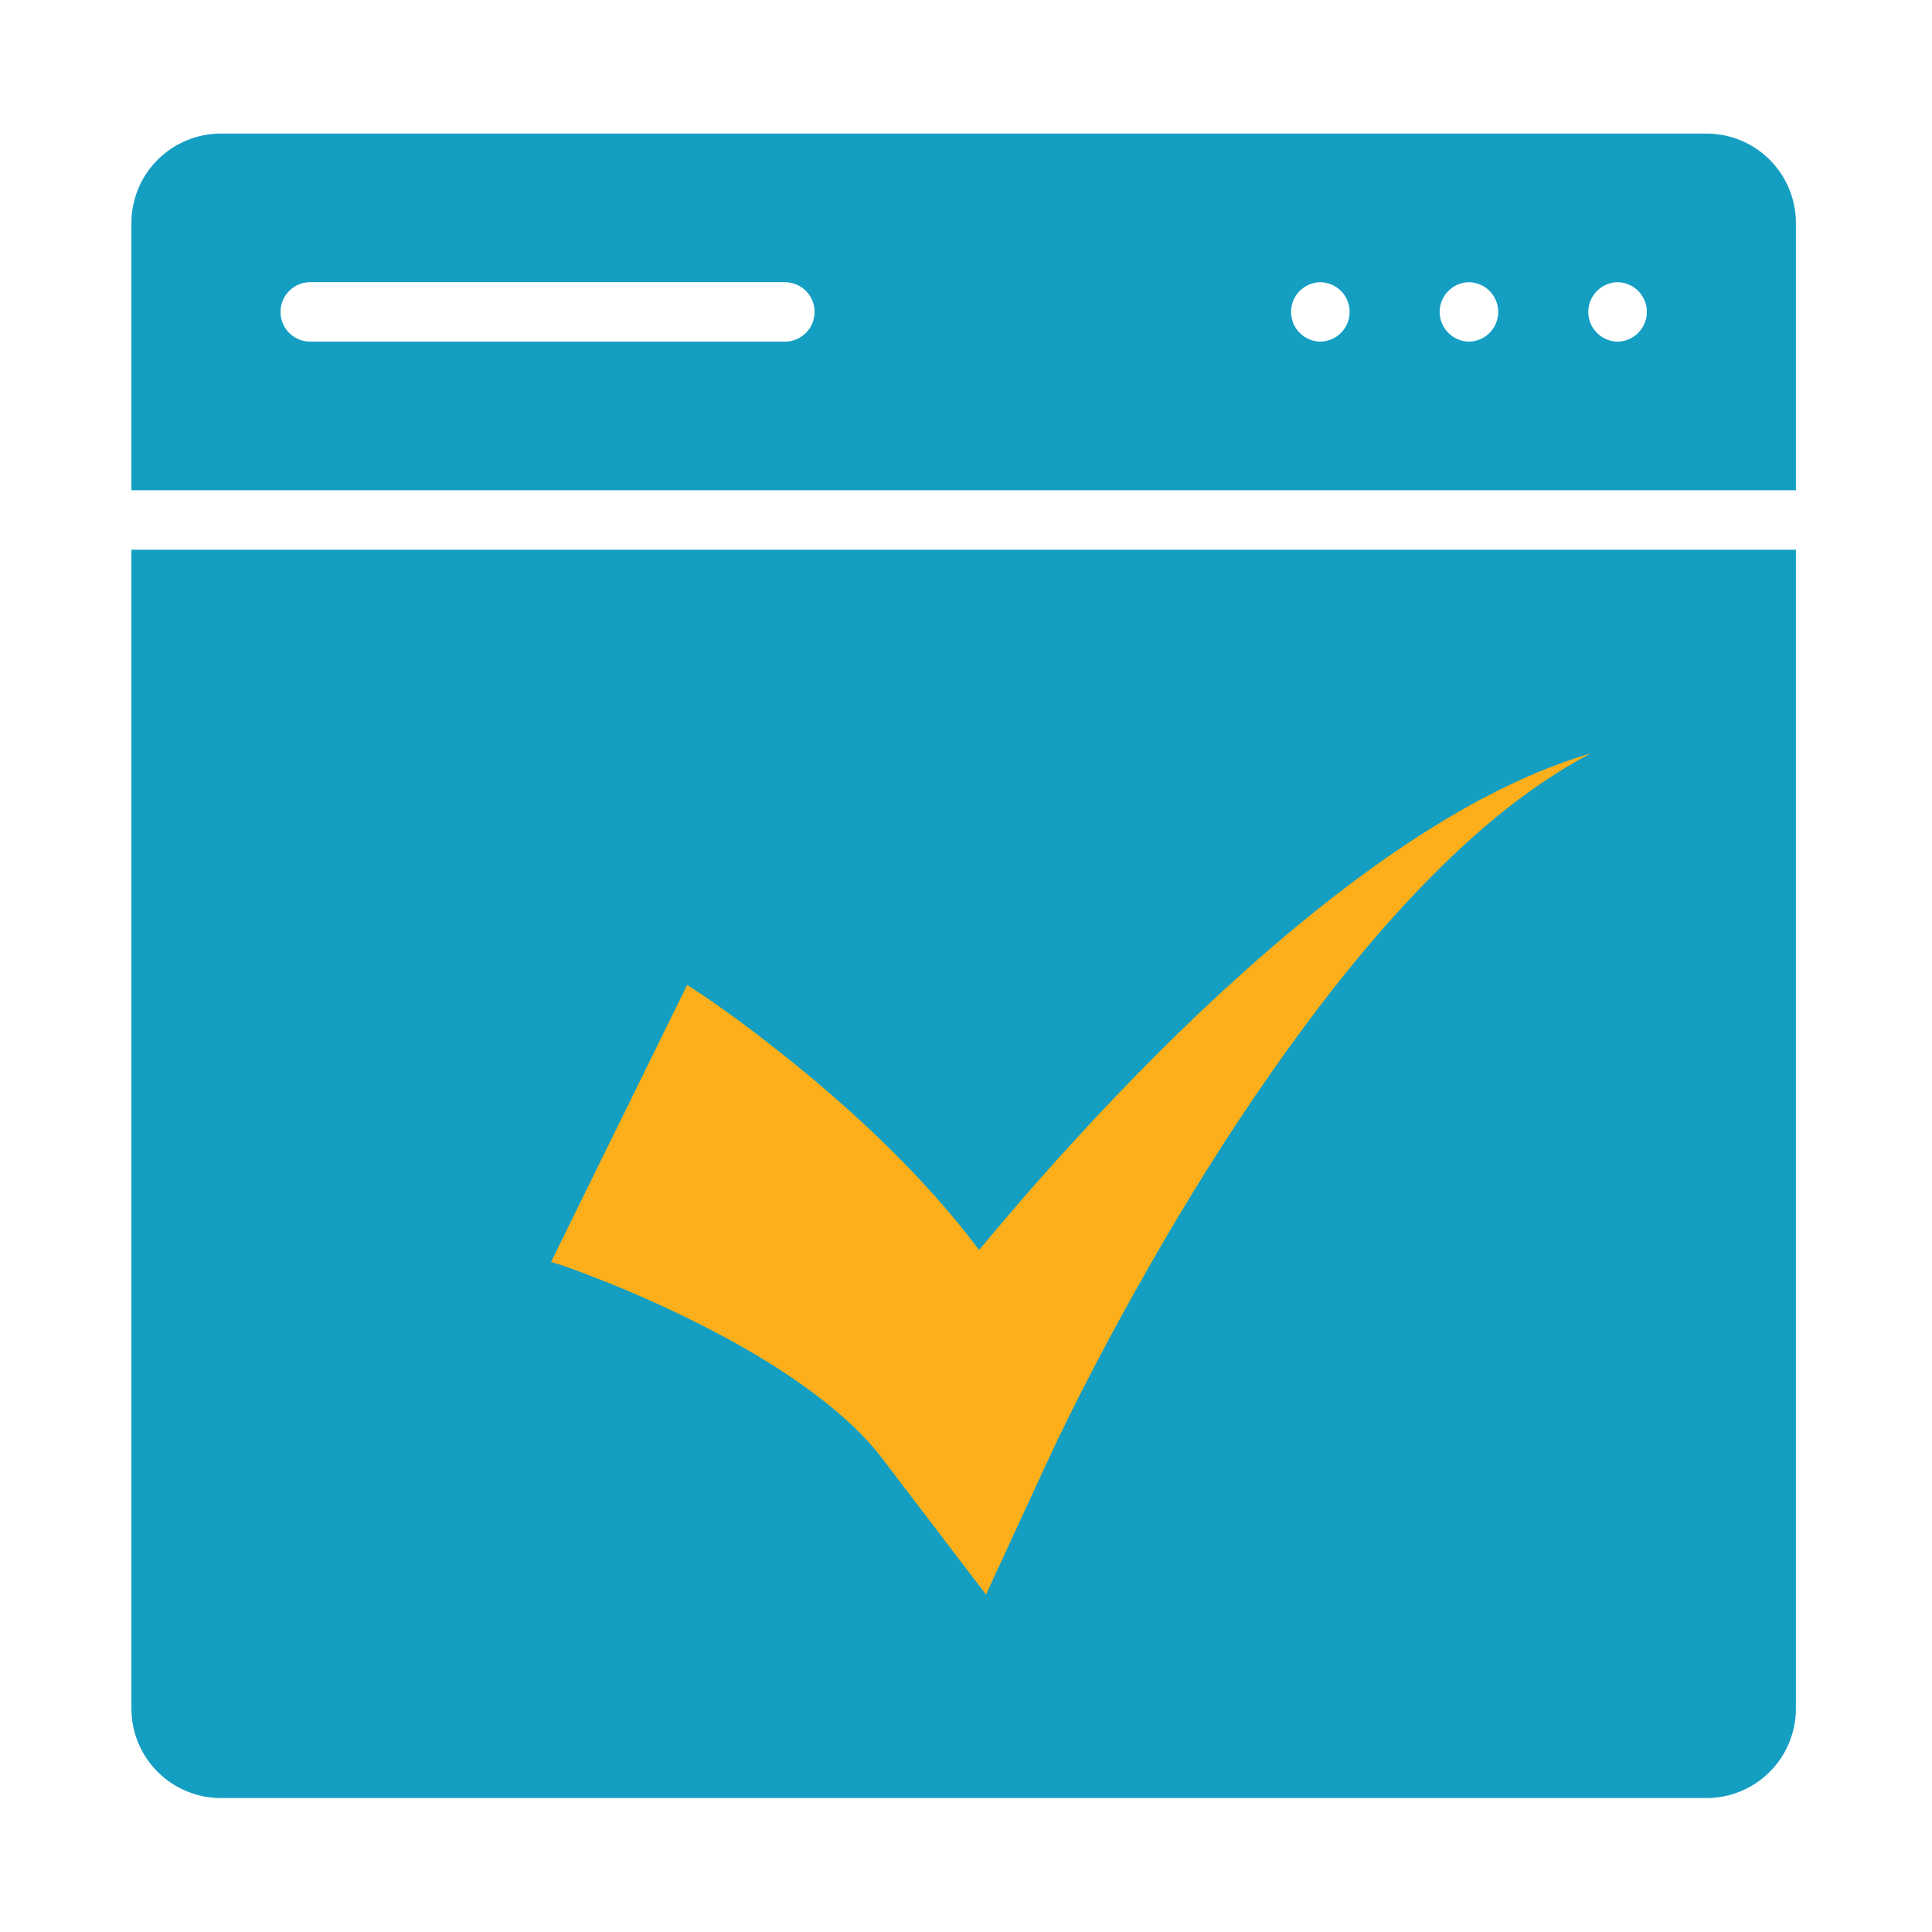 <?xml version="1.0" encoding="UTF-8"?>
<svg xmlns="http://www.w3.org/2000/svg" width="65" height="65" viewBox="0 0 65 65" fill="none">
  <path d="M4.421 57.494C4.424 58.289 4.741 59.05 5.303 59.612C5.865 60.175 6.627 60.491 7.421 60.494H57.421C58.216 60.491 58.978 60.175 59.54 59.612C60.102 59.05 60.419 58.289 60.421 57.494V18.494H4.421V57.494Z" fill="#149EC2"></path>
  <path d="M57.421 4.494H7.421C6.627 4.496 5.865 4.813 5.303 5.375C4.741 5.937 4.424 6.699 4.421 7.494V16.494H60.421V7.494C60.419 6.699 60.102 5.937 59.54 5.375C58.978 4.813 58.216 4.496 57.421 4.494ZM26.421 11.494H10.421C10.159 11.49 9.909 11.383 9.724 11.195C9.54 11.008 9.437 10.756 9.437 10.494C9.437 10.231 9.54 9.979 9.724 9.792C9.909 9.605 10.159 9.498 10.421 9.494H26.421C26.684 9.498 26.934 9.605 27.119 9.792C27.303 9.979 27.406 10.231 27.406 10.494C27.406 10.756 27.303 11.008 27.119 11.195C26.934 11.383 26.684 11.49 26.421 11.494ZM44.421 11.494C44.159 11.49 43.908 11.383 43.724 11.196C43.539 11.009 43.436 10.757 43.436 10.494C43.436 10.231 43.539 9.979 43.724 9.792C43.908 9.605 44.159 9.498 44.421 9.494C44.684 9.498 44.935 9.605 45.119 9.792C45.303 9.979 45.407 10.231 45.407 10.494C45.407 10.757 45.303 11.009 45.119 11.196C44.935 11.383 44.684 11.49 44.421 11.494ZM49.421 11.494C49.159 11.49 48.908 11.383 48.724 11.196C48.539 11.009 48.436 10.757 48.436 10.494C48.436 10.231 48.539 9.979 48.724 9.792C48.908 9.605 49.159 9.498 49.421 9.494C49.684 9.498 49.935 9.605 50.119 9.792C50.303 9.979 50.407 10.231 50.407 10.494C50.407 10.757 50.303 11.009 50.119 11.196C49.935 11.383 49.684 11.49 49.421 11.494ZM54.421 11.494C54.159 11.49 53.908 11.383 53.724 11.196C53.539 11.009 53.436 10.757 53.436 10.494C53.436 10.231 53.539 9.979 53.724 9.792C53.908 9.605 54.159 9.498 54.421 9.494C54.684 9.498 54.935 9.605 55.119 9.792C55.303 9.979 55.407 10.231 55.407 10.494C55.407 10.757 55.303 11.009 55.119 11.196C54.935 11.383 54.684 11.49 54.421 11.494Z" fill="#149EC2"></path>
  <path d="M46.517 28.947C44.343 30.482 42.317 32.217 40.387 34.042C38.454 35.879 36.621 37.812 34.858 39.808C34.204 40.551 33.568 41.303 32.937 42.059C32.929 42.047 32.921 42.035 32.917 42.024C31.987 40.784 30.98 39.68 29.934 38.645C28.888 37.615 27.803 36.661 26.687 35.755C26.125 35.305 25.559 34.864 24.982 34.43C24.381 33.996 23.855 33.604 23.118 33.139L18.539 42.458C18.957 42.57 19.565 42.806 20.081 43.008C20.627 43.217 21.162 43.442 21.696 43.678C22.766 44.151 23.808 44.666 24.804 45.22C26.772 46.321 28.605 47.661 29.651 49.029L33.173 53.648L35.199 49.254C36.218 47.053 37.439 44.752 38.69 42.559C39.953 40.35 41.302 38.184 42.763 36.096C44.223 34.007 45.789 31.989 47.54 30.129C49.291 28.281 51.225 26.56 53.53 25.34C51.027 26.084 48.687 27.428 46.517 28.947Z" fill="#FCAF1B"></path>
</svg>

